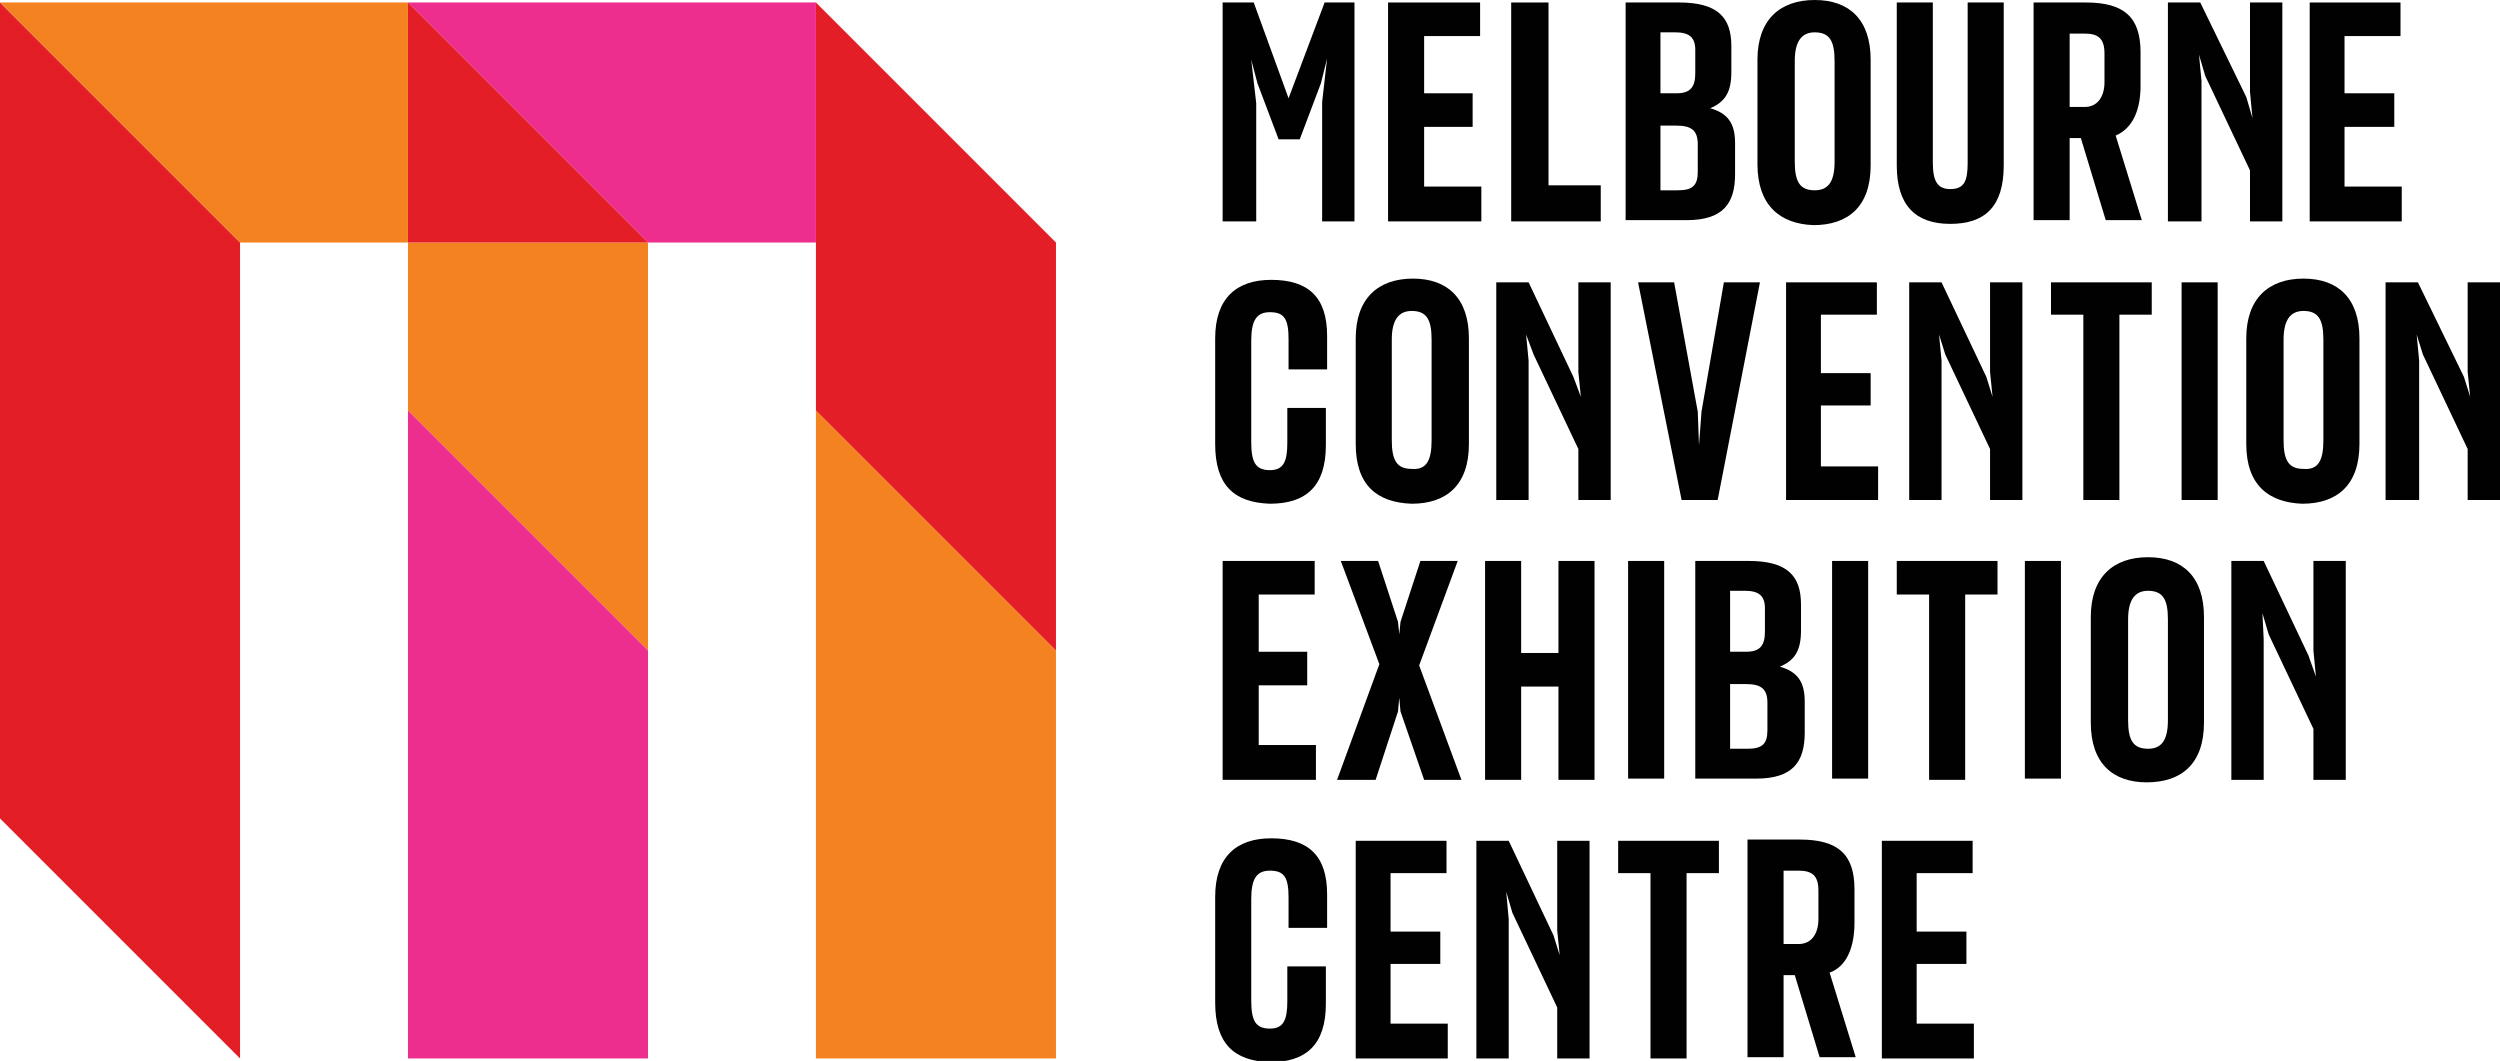 <?xml version="1.0" encoding="utf-8"?>
<!-- Generator: Adobe Illustrator 28.1.0, SVG Export Plug-In . SVG Version: 6.00 Build 0)  -->
<svg version="1.1" id="Layer_1" xmlns="http://www.w3.org/2000/svg" xmlns:xlink="http://www.w3.org/1999/xlink" x="0px" y="0px"
	 viewBox="0 0 201 85.3" style="enable-background:new 0 0 201 85.3;" xml:space="preserve">
<style type="text/css">
	.st0{fill:#F58220;}
	.st1{fill:#ED2E8F;}
	.st2{fill:#E41E26;}
	.st3{clip-path:url(#SVGID_00000122703681851642590160000009054110309608470407_);fill:#010101;}
</style>
<polygon class="st0" points="52.1,52.3 32.8,33 32.8,19.5 52.1,19.5 "/>
<polygon class="st0" points="65.6,85.1 84.9,85.1 84.9,52.3 65.6,33 "/>
<polygon class="st1" points="32.8,0.2 52.1,19.5 65.6,19.5 65.6,0.2 "/>
<polygon class="st2" points="32.8,19.5 52.1,19.5 32.8,0.2 "/>
<polygon class="st2" points="65.6,33 84.9,52.3 84.9,19.5 65.6,0.2 "/>
<polygon class="st2" points="0,65.8 19.3,85.1 19.3,19.5 0,0.2 "/>
<polygon class="st0" points="0,0.2 19.3,19.5 32.8,19.5 32.8,0.2 "/>
<polygon class="st1" points="32.8,85.1 52.1,85.1 52.1,52.3 32.8,33 "/>
<g>
	<defs>
		<rect id="SVGID_1_" x="0" width="201" height="85.3"/>
	</defs>
	<clipPath id="SVGID_00000067936141672348840660000013114647052959525819_">
		<use xlink:href="#SVGID_1_"  style="overflow:visible;"/>
	</clipPath>
	<path style="clip-path:url(#SVGID_00000067936141672348840660000013114647052959525819_);fill:#010101;" d="M97.7,35.7v-8.5
		c0-3.2,1.7-4.7,4.5-4.7c3,0,4.5,1.4,4.5,4.5v2.7h-3.1v-2.4c0-1.6-0.3-2.2-1.5-2.2c-1.1,0-1.5,0.7-1.5,2.3v8.1
		c0,1.6,0.3,2.3,1.5,2.3c1.1,0,1.4-0.7,1.4-2.2v-2.8h3.1v3c0,3.3-1.6,4.7-4.5,4.7C99.2,40.4,97.7,39,97.7,35.7"/>
	<path style="clip-path:url(#SVGID_00000067936141672348840660000013114647052959525819_);fill:#010101;" d="M109,35.7v-8.5
		c0-3.2,1.8-4.8,4.6-4.8c2.8,0,4.5,1.6,4.5,4.8v8.5c0,3.3-1.8,4.8-4.6,4.8C110.7,40.4,109,39,109,35.7 M115.1,35.4v-8.1
		c0-1.6-0.4-2.3-1.6-2.3c-1.1,0-1.6,0.8-1.6,2.3v8.1c0,1.6,0.4,2.3,1.6,2.3C114.7,37.8,115.1,37,115.1,35.4"/>
	<polygon style="clip-path:url(#SVGID_00000067936141672348840660000013114647052959525819_);fill:#010101;" points="135.2,40.2 
		131.7,22.7 134.6,22.7 136.5,33.1 136.6,35.8 136.8,33.1 138.6,22.7 141.5,22.7 138.1,40.2 	"/>
	<polygon style="clip-path:url(#SVGID_00000067936141672348840660000013114647052959525819_);fill:#010101;" points="151,40.2 
		143.6,40.2 143.6,22.7 150.9,22.7 150.9,25.3 146.4,25.3 146.4,30 150.4,30 150.4,32.6 146.4,32.6 146.4,37.5 151,37.5 	"/>
	<polygon style="clip-path:url(#SVGID_00000067936141672348840660000013114647052959525819_);fill:#010101;" points="170.4,25.3 
		170.4,40.2 167.5,40.2 167.5,25.3 164.9,25.3 164.9,22.7 173,22.7 173,25.3 	"/>
	
		<rect x="175.4" y="22.7" style="clip-path:url(#SVGID_00000067936141672348840660000013114647052959525819_);fill:#010101;" width="2.9" height="17.5"/>
	<path style="clip-path:url(#SVGID_00000067936141672348840660000013114647052959525819_);fill:#010101;" d="M180.6,35.7v-8.5
		c0-3.2,1.8-4.8,4.6-4.8c2.8,0,4.5,1.6,4.5,4.8v8.5c0,3.3-1.8,4.8-4.6,4.8C182.4,40.4,180.6,39,180.6,35.7 M186.8,35.4v-8.1
		c0-1.6-0.4-2.3-1.6-2.3c-1.1,0-1.6,0.8-1.6,2.3v8.1c0,1.6,0.4,2.3,1.6,2.3C186.4,37.8,186.8,37,186.8,35.4"/>
	<polygon style="clip-path:url(#SVGID_00000067936141672348840660000013114647052959525819_);fill:#010101;" points="105.8,62.7 
		98.3,62.7 98.3,45.1 105.7,45.1 105.7,47.8 101.2,47.8 101.2,52.4 105.1,52.4 105.1,55.1 101.2,55.1 101.2,59.9 105.8,59.9 	"/>
	<polygon style="clip-path:url(#SVGID_00000067936141672348840660000013114647052959525819_);fill:#010101;" points="110.6,62.7 
		107.5,62.7 110.9,53.4 107.8,45.1 110.8,45.1 112.4,50 112.5,51 112.6,50 114.2,45.1 117.2,45.1 114.1,53.5 117.5,62.7 114.5,62.7 
		112.6,57.2 112.5,56.1 112.4,57.2 	"/>
	<polygon style="clip-path:url(#SVGID_00000067936141672348840660000013114647052959525819_);fill:#010101;" points="125.3,55.2 
		122.3,55.2 122.3,62.7 119.4,62.7 119.4,45.1 122.3,45.1 122.3,52.5 125.3,52.5 125.3,45.1 128.2,45.1 128.2,62.7 125.3,62.7 	"/>
	
		<rect x="130.9" y="45.1" style="clip-path:url(#SVGID_00000067936141672348840660000013114647052959525819_);fill:#010101;" width="2.9" height="17.5"/>
	<path style="clip-path:url(#SVGID_00000067936141672348840660000013114647052959525819_);fill:#010101;" d="M136.3,62.7V45.1h4.3
		c3.1,0,4.2,1.2,4.2,3.5v2.1c0,1.6-0.5,2.4-1.7,2.9c1.4,0.4,2,1.2,2,2.8v2.5c0,2.4-1,3.7-3.9,3.7H136.3z M139.1,47.5v4.9h1.3
		c1.1,0,1.5-0.5,1.5-1.6v-1.9c0-1-0.5-1.4-1.6-1.4H139.1z M139.1,54.9v5.3h1.4c1.2,0,1.6-0.4,1.6-1.5v-2.2c0-1.1-0.5-1.5-1.7-1.5
		H139.1z"/>
	
		<rect x="147.3" y="45.1" style="clip-path:url(#SVGID_00000067936141672348840660000013114647052959525819_);fill:#010101;" width="2.9" height="17.5"/>
	<polygon style="clip-path:url(#SVGID_00000067936141672348840660000013114647052959525819_);fill:#010101;" points="158,47.8 
		158,62.7 155.1,62.7 155.1,47.8 152.5,47.8 152.5,45.1 160.6,45.1 160.6,47.8 	"/>
	
		<rect x="162.8" y="45.1" style="clip-path:url(#SVGID_00000067936141672348840660000013114647052959525819_);fill:#010101;" width="2.9" height="17.5"/>
	<path style="clip-path:url(#SVGID_00000067936141672348840660000013114647052959525819_);fill:#010101;" d="M168.1,58.1v-8.5
		c0-3.2,1.8-4.8,4.6-4.8c2.8,0,4.5,1.6,4.5,4.8v8.5c0,3.3-1.8,4.8-4.6,4.8C169.9,62.9,168.1,61.4,168.1,58.1 M174.3,57.9v-8.1
		c0-1.6-0.4-2.3-1.6-2.3c-1.1,0-1.6,0.8-1.6,2.3v8.1c0,1.6,0.4,2.3,1.6,2.3C173.8,60.2,174.3,59.5,174.3,57.9"/>
	<path style="clip-path:url(#SVGID_00000067936141672348840660000013114647052959525819_);fill:#010101;" d="M97.7,80.6v-8.5
		c0-3.2,1.7-4.7,4.5-4.7c3,0,4.5,1.4,4.5,4.5v2.7h-3.1v-2.4c0-1.6-0.3-2.2-1.5-2.2c-1.1,0-1.5,0.7-1.5,2.3v8.1
		c0,1.6,0.3,2.3,1.5,2.3c1.1,0,1.4-0.7,1.4-2.2v-2.8h3.1v3c0,3.3-1.6,4.7-4.5,4.7C99.2,85.3,97.7,83.9,97.7,80.6"/>
	<polygon style="clip-path:url(#SVGID_00000067936141672348840660000013114647052959525819_);fill:#010101;" points="119.1,17.8 
		111.6,17.8 111.6,0.2 119,0.2 119,2.9 114.5,2.9 114.5,7.5 118.4,7.5 118.4,10.2 114.5,10.2 114.5,15 119.1,15 	"/>
	<polygon style="clip-path:url(#SVGID_00000067936141672348840660000013114647052959525819_);fill:#010101;" points="121.5,17.8 
		121.5,0.2 124.5,0.2 124.5,14.9 128.7,14.9 128.7,17.8 	"/>
	<path style="clip-path:url(#SVGID_00000067936141672348840660000013114647052959525819_);fill:#010101;" d="M130.7,17.8V0.2h4.3
		c3.1,0,4.2,1.2,4.2,3.5v2.1c0,1.6-0.5,2.4-1.7,2.9c1.4,0.4,2,1.2,2,2.8V14c0,2.4-1,3.7-3.9,3.7H130.7z M133.5,2.6v4.9h1.3
		c1.1,0,1.5-0.5,1.5-1.6V4c0-1-0.5-1.4-1.6-1.4H133.5z M133.5,10v5.3h1.4c1.2,0,1.6-0.4,1.6-1.5v-2.2c0-1.1-0.5-1.5-1.7-1.5H133.5z"
		/>
	<path style="clip-path:url(#SVGID_00000067936141672348840660000013114647052959525819_);fill:#010101;" d="M141.3,13.2V4.8
		c0-3.2,1.8-4.8,4.6-4.8c2.8,0,4.5,1.6,4.5,4.8v8.5c0,3.3-1.8,4.8-4.6,4.8C143.1,18,141.3,16.5,141.3,13.2 M147.5,13V4.9
		c0-1.6-0.4-2.3-1.6-2.3c-1.1,0-1.6,0.8-1.6,2.3V13c0,1.6,0.4,2.3,1.6,2.3C147,15.3,147.5,14.6,147.5,13"/>
	<path style="clip-path:url(#SVGID_00000067936141672348840660000013114647052959525819_);fill:#010101;" d="M152.5,13.3V0.2h2.9
		v12.9c0,1.5,0.4,2.1,1.4,2.1c1.1,0,1.4-0.6,1.4-2.1V0.2h2.9v13.1c0,3.3-1.5,4.7-4.3,4.7C154,18,152.5,16.5,152.5,13.3"/>
	<polygon style="clip-path:url(#SVGID_00000067936141672348840660000013114647052959525819_);fill:#010101;" points="193.1,17.8 
		185.7,17.8 185.7,0.2 193,0.2 193,2.9 188.5,2.9 188.5,7.5 192.5,7.5 192.5,10.2 188.5,10.2 188.5,15 193.1,15 	"/>
	<path style="clip-path:url(#SVGID_00000067936141672348840660000013114647052959525819_);fill:#010101;" d="M172.1,6.9V4.2
		c0-2.8-1.3-4-4.4-4h-4.2v17.5h2.9v-6.6h0.9l2,6.6h2.9l-2.1-6.8C171.5,10.3,172.1,8.8,172.1,6.9 M166.4,2.7h1.2
		c1.1,0,1.6,0.4,1.6,1.6v2.3c0,1.1-0.5,2-1.6,2h-1.2V2.7z"/>
	<polygon style="clip-path:url(#SVGID_00000067936141672348840660000013114647052959525819_);fill:#010101;" points="106.5,0.2 
		103.6,7.9 100.8,0.2 98.3,0.2 98.3,17.8 101,17.8 101,8.3 100.6,4.8 101.1,6.7 102.8,11.2 104.5,11.2 106.2,6.7 106.7,4.7 
		106.3,8.2 106.3,17.8 108.9,17.8 108.9,0.2 	"/>
	<polygon style="clip-path:url(#SVGID_00000067936141672348840660000013114647052959525819_);fill:#010101;" points="158.7,85.1 
		151.3,85.1 151.3,67.6 158.6,67.6 158.6,70.2 154.1,70.2 154.1,74.9 158.1,74.9 158.1,77.5 154.1,77.5 154.1,82.3 158.7,82.3 	"/>
	<path style="clip-path:url(#SVGID_00000067936141672348840660000013114647052959525819_);fill:#010101;" d="M149.1,74.2v-2.7
		c0-2.8-1.3-4-4.4-4h-4.2v17.5h2.9v-6.6h0.9l2,6.6h2.9l-2.1-6.8C148.5,77.7,149.1,76.1,149.1,74.2 M143.4,70h1.2
		c1.1,0,1.6,0.4,1.6,1.6v2.3c0,1.1-0.5,2-1.6,2h-1.2V70z"/>
	<polygon style="clip-path:url(#SVGID_00000067936141672348840660000013114647052959525819_);fill:#010101;" points="135.6,70.2 
		135.6,85.1 132.7,85.1 132.7,70.2 130.1,70.2 130.1,67.6 138.2,67.6 138.2,70.2 	"/>
	<polygon style="clip-path:url(#SVGID_00000067936141672348840660000013114647052959525819_);fill:#010101;" points="127.8,67.6 
		125.2,67.6 125.2,74.8 125.4,76.8 124.9,75.2 121.3,67.6 118.7,67.6 118.7,85.1 121.3,85.1 121.3,73.9 121.1,71.7 121.6,73.4 
		125.2,81 125.2,85.1 127.8,85.1 127.8,81.1 	"/>
	<polygon style="clip-path:url(#SVGID_00000067936141672348840660000013114647052959525819_);fill:#010101;" points="116.4,85.1 
		109,85.1 109,67.6 116.3,67.6 116.3,70.2 111.8,70.2 111.8,74.9 115.8,74.9 115.8,77.5 111.8,77.5 111.8,82.3 116.4,82.3 	"/>
	<polygon style="clip-path:url(#SVGID_00000067936141672348840660000013114647052959525819_);fill:#010101;" points="188.6,45.1 
		186,45.1 186,52.3 186.2,54.4 185.6,52.7 182,45.1 179.4,45.1 179.4,62.7 182,62.7 182,51.4 181.9,49.3 182.4,51 186,58.6 
		186,62.7 188.6,62.7 188.6,58.6 	"/>
	<polygon style="clip-path:url(#SVGID_00000067936141672348840660000013114647052959525819_);fill:#010101;" points="201,22.7 
		198.4,22.7 198.4,29.9 198.6,31.9 198.1,30.3 194.4,22.7 191.8,22.7 191.8,40.2 194.5,40.2 194.5,29 194.3,26.9 194.8,28.5 
		198.4,36.1 198.4,40.2 201,40.2 201,36.2 	"/>
	<polygon style="clip-path:url(#SVGID_00000067936141672348840660000013114647052959525819_);fill:#010101;" points="162.6,22.7 
		160,22.7 160,29.9 160.2,31.9 159.7,30.3 156.1,22.7 153.5,22.7 153.5,40.2 156.1,40.2 156.1,29 155.9,26.9 156.4,28.5 160,36.1 
		160,40.2 162.6,40.2 162.6,36.2 	"/>
	<polygon style="clip-path:url(#SVGID_00000067936141672348840660000013114647052959525819_);fill:#010101;" points="129.5,22.7 
		126.9,22.7 126.9,29.9 127.1,31.9 126.5,30.3 122.9,22.7 120.3,22.7 120.3,40.2 122.9,40.2 122.9,29 122.7,26.9 123.3,28.5 
		126.9,36.1 126.9,40.2 129.5,40.2 129.5,36.2 	"/>
	<polygon style="clip-path:url(#SVGID_00000067936141672348840660000013114647052959525819_);fill:#010101;" points="183.5,0.2 
		180.9,0.2 180.9,7.4 181.1,9.5 180.6,7.8 176.9,0.2 174.3,0.2 174.3,17.8 177,17.8 177,6.5 176.8,4.4 177.3,6.1 180.9,13.7 
		180.9,17.8 183.5,17.8 183.5,13.7 	"/>
</g>
</svg>
